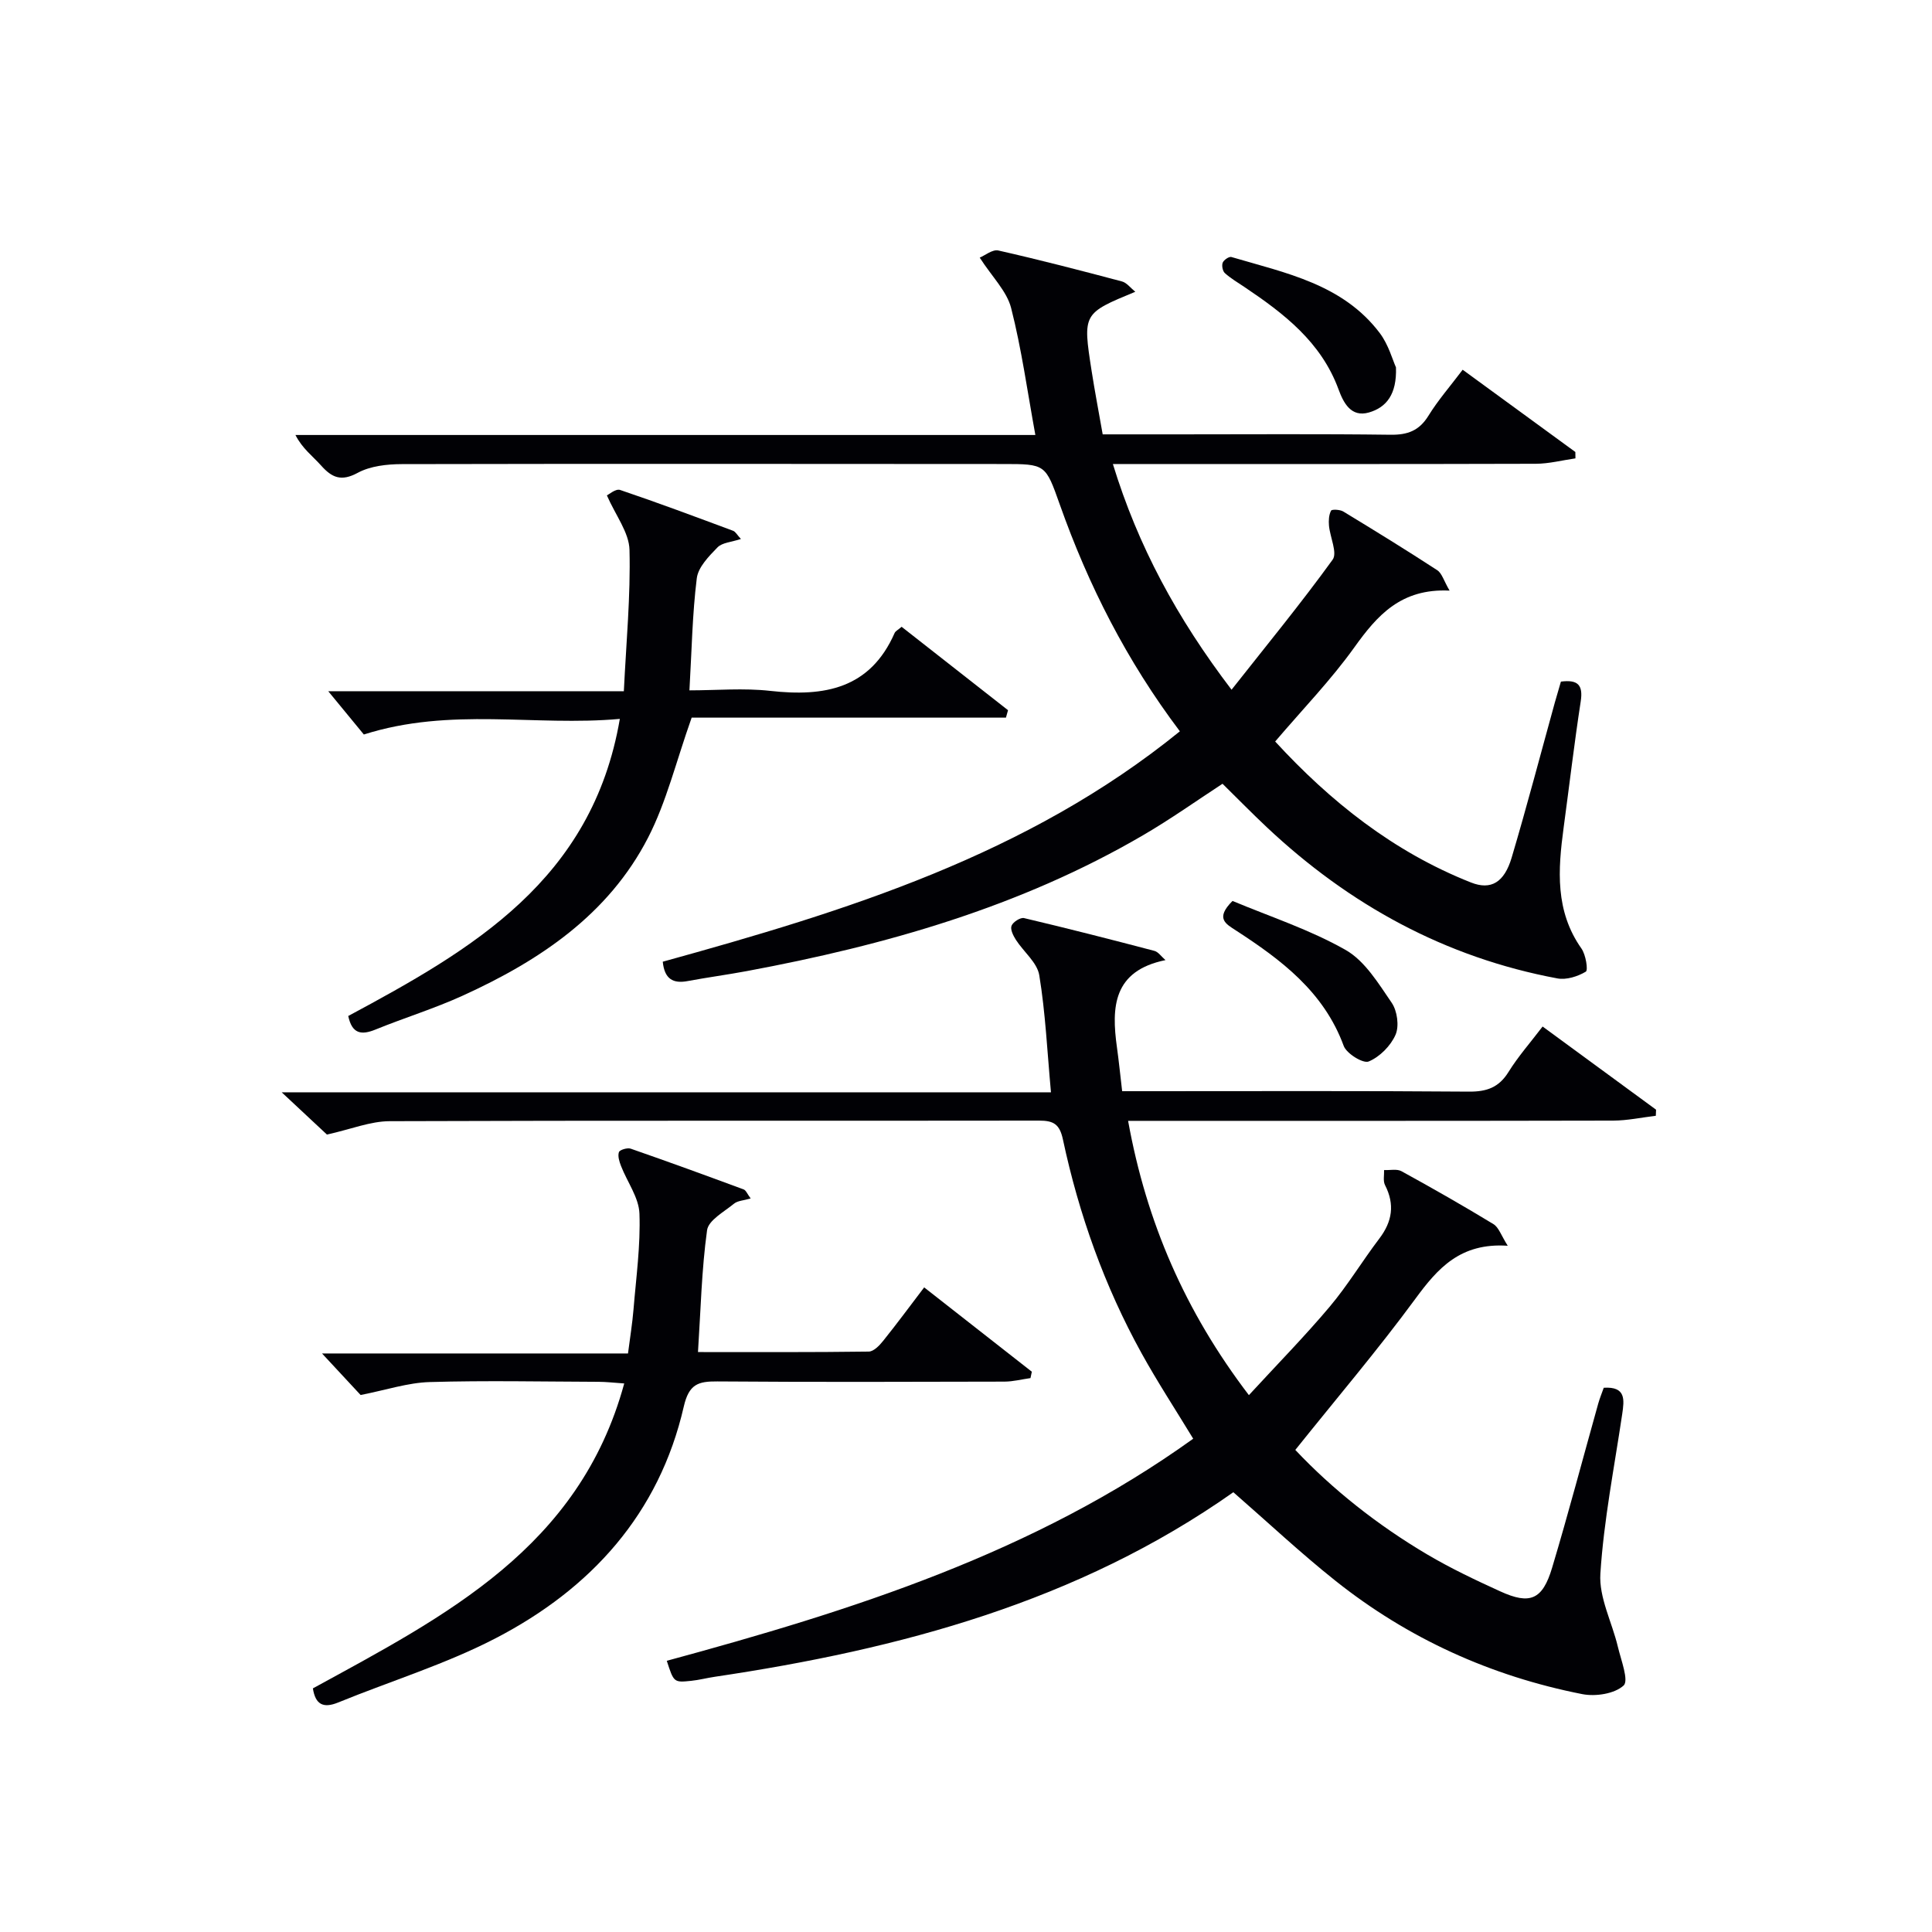 <svg enable-background="new 0 0 400 400" viewBox="0 0 400 400" xmlns="http://www.w3.org/2000/svg"><g fill="#010105"><path d="m255.35 308.95c-32.2 22.69-69.05 32.51-107.36 38.21-1.64.24-3.25.67-4.9.84-3.59.37-3.59.32-5.04-4.15 38.33-10.4 76.06-22.31 108.99-45.98-3.7-6.09-7.42-11.77-10.69-17.69-7.68-13.9-12.97-28.75-16.28-44.25-.68-3.18-1.92-3.92-4.93-3.92-44.82.07-89.64-.05-134.46.12-4 .01-7.99 1.66-12.99 2.77-2.23-2.09-5.35-5-9.37-8.75h159.27c-.78-8.53-1.14-16.46-2.42-24.24-.43-2.63-3.24-4.84-4.84-7.33-.55-.86-1.2-2.16-.9-2.91.3-.78 1.83-1.76 2.58-1.59 9.03 2.13 18.02 4.43 27 6.79.8.21 1.41 1.15 2.29 1.91-10.86 2.22-11.21 9.72-10.05 18.05.39 2.79.67 5.6 1.08 9.09h5.29c22.16 0 44.32-.09 66.48.09 3.71.03 6.22-.85 8.22-4.07s4.54-6.1 7.06-9.41c8.02 5.88 15.76 11.55 23.49 17.22-.02.42-.03.84-.05 1.26-2.94.35-5.88.99-8.82 1-31.49.07-62.98.05-94.47.05-1.81 0-3.61 0-5.97 0 3.8 20.97 11.77 39.42 25.01 56.79 5.85-6.36 11.52-12.13 16.72-18.3 3.74-4.44 6.76-9.48 10.28-14.11 2.69-3.54 3.24-7.07 1.18-11.09-.43-.85-.15-2.06-.19-3.1 1.22.06 2.65-.29 3.61.24 6.42 3.52 12.78 7.15 19.03 10.95 1.1.67 1.6 2.34 2.96 4.48-9.82-.66-14.49 4.67-19.13 10.99-7.76 10.56-16.28 20.57-24.85 31.28 7.68 8.15 16.99 15.54 27.29 21.63 4.85 2.87 9.98 5.3 15.11 7.64 6.2 2.84 8.78 1.77 10.77-4.88 3.38-11.29 6.38-22.69 9.56-34.03.31-1.09.75-2.15 1.13-3.23 4.62-.29 4.26 2.48 3.82 5.46-1.63 10.99-3.81 21.96-4.52 33.02-.32 4.95 2.42 10.07 3.62 15.14.65 2.75 2.31 7 1.19 8.03-1.88 1.72-5.81 2.32-8.56 1.78-18.89-3.72-36.06-11.49-51.14-23.5-7.14-5.68-13.82-11.95-21.1-18.3z"/><path d="m244.28 151.41c-11.02-14.61-18.95-30.26-24.86-46.95-2.97-8.38-2.95-8.39-11.77-8.39-41.49-.02-82.97-.07-124.46.02-3.07.01-6.51.39-9.12 1.8-3.42 1.85-5.34 1.02-7.6-1.52-1.73-1.94-3.88-3.5-5.3-6.31h153.19c-1.67-9.14-2.86-17.84-5.02-26.3-.89-3.47-3.9-6.39-6.5-10.42 1.09-.45 2.65-1.75 3.85-1.48 8.58 1.94 17.09 4.15 25.6 6.41.99.26 1.76 1.33 2.76 2.14-10.87 4.49-10.89 4.49-9.05 16.34.66 4.24 1.47 8.46 2.3 13.18h15.65c14.66 0 29.33-.11 43.98.08 3.52.04 5.91-.85 7.81-3.93 1.99-3.23 4.52-6.12 7.09-9.53 7.87 5.74 15.6 11.39 23.33 17.03.01.44.01.88.02 1.32-2.73.39-5.47 1.11-8.2 1.12-27.16.08-54.32.05-81.47.05-1.82 0-3.63 0-6.1 0 5.21 17 13.26 31.88 24.57 46.73 7.28-9.23 14.38-17.88 20.93-26.93 1.02-1.41-.54-4.64-.76-7.05-.09-1.03-.03-2.21.43-3.09.16-.32 1.85-.24 2.53.17 6.54 3.97 13.05 7.98 19.45 12.15.98.64 1.37 2.2 2.56 4.23-10.07-.49-14.99 5.14-19.74 11.78-4.82 6.73-10.64 12.74-16.37 19.46 11.4 12.4 24.49 22.85 40.54 29.19 4.15 1.64 6.9-.01 8.43-5.17 3.16-10.65 5.98-21.41 8.94-32.12.4-1.43.83-2.85 1.25-4.3 3.44-.44 4.64.62 4.1 4.11-1.34 8.69-2.36 17.43-3.54 26.15-1.17 8.69-1.79 17.23 3.69 25 .9 1.27 1.41 4.48.91 4.79-1.68 1-4.03 1.75-5.89 1.4-23.21-4.33-43.07-15.22-60.18-31.32-3.03-2.85-5.94-5.82-9.15-8.98-5.41 3.53-10.78 7.35-16.46 10.66-25.44 14.85-53.3 22.77-82.01 28.12-4.08.76-8.2 1.31-12.27 2.07-3.03.57-4.8-.43-5.15-4.01 37.89-10.47 75.44-22.03 107.06-47.7z"/><path d="m64.78 349.56c27.44-15.01 55.17-29.06 64.46-63.13-2.2-.15-3.76-.34-5.31-.34-11.66-.04-23.32-.29-34.97.05-4.51.13-8.99 1.64-14.3 2.68-2-2.15-4.8-5.17-7.99-8.6h63.35c.43-3.34.9-6.21 1.14-9.1.54-6.62 1.47-13.26 1.23-19.86-.12-3.31-2.52-6.53-3.8-9.82-.36-.92-.73-2.07-.45-2.9.16-.48 1.75-.96 2.44-.72 7.83 2.72 15.62 5.56 23.39 8.44.48.18.75.94 1.45 1.87-1.43.42-2.68.45-3.44 1.07-2.06 1.69-5.31 3.44-5.59 5.51-1.13 8.16-1.31 16.46-1.88 25.22 11.78 0 23.56.06 35.35-.1 1.02-.01 2.22-1.25 2.98-2.21 2.8-3.48 5.46-7.09 8.5-11.08 7.59 5.95 14.94 11.71 22.29 17.46-.09.44-.19.88-.28 1.32-1.79.25-3.58.72-5.38.73-19.82.05-39.64.11-59.46-.04-3.96-.03-5.87.55-6.94 5.2-5.09 22.2-19.21 37.72-38.91 47.95-10.38 5.39-21.75 8.87-32.64 13.32-3.09 1.26-4.72.43-5.24-2.92z"/><path d="m72.1 210.35c25.68-13.79 50.51-28.11 56.23-61.51-17.7 1.59-34.96-2.5-53 3.23-1.92-2.33-4.63-5.63-7.37-8.96h61.2c.49-10.14 1.41-19.72 1.17-29.27-.09-3.59-2.86-7.11-4.68-11.27.4-.18 1.83-1.44 2.74-1.13 7.85 2.65 15.61 5.56 23.38 8.45.52.19.86.88 1.63 1.7-1.92.64-3.86.73-4.85 1.74-1.79 1.84-4.01 4.1-4.29 6.41-.92 7.4-1.04 14.9-1.52 23.19 5.61 0 11.24-.51 16.74.11 11.18 1.25 20.66-.42 25.74-11.98.18-.41.72-.65 1.45-1.29 7.33 5.75 14.68 11.51 22.03 17.27-.14.51-.29 1.02-.43 1.54-22.1 0-44.2 0-65.07 0-3.24 9.14-5.22 17.45-9.02 24.84-8.22 15.97-22.5 25.49-38.38 32.72-5.88 2.68-12.1 4.59-18.09 7.03-2.89 1.17-4.82.9-5.61-2.82z"/><path d="m255.18 186.53c7.76 3.25 16.02 5.94 23.42 10.15 3.99 2.27 6.8 6.94 9.54 10.94 1.15 1.68 1.58 4.82.79 6.62-1 2.29-3.27 4.58-5.56 5.53-1.14.48-4.58-1.63-5.17-3.23-4.11-11.21-12.94-17.82-22.36-23.93-2.05-1.34-4.29-2.46-.66-6.08z"/><path d="m289.02 76.06c.2 5.6-2 8.3-5.6 9.34-3.72 1.07-5.28-2.03-6.3-4.81-3.6-9.78-11.3-15.68-19.49-21.18-1.37-.92-2.82-1.77-4.04-2.87-.46-.42-.68-1.57-.44-2.16.22-.56 1.32-1.31 1.79-1.17 11.23 3.31 23.07 5.62 30.72 15.74 1.82 2.41 2.66 5.57 3.36 7.11z"/></g></svg>